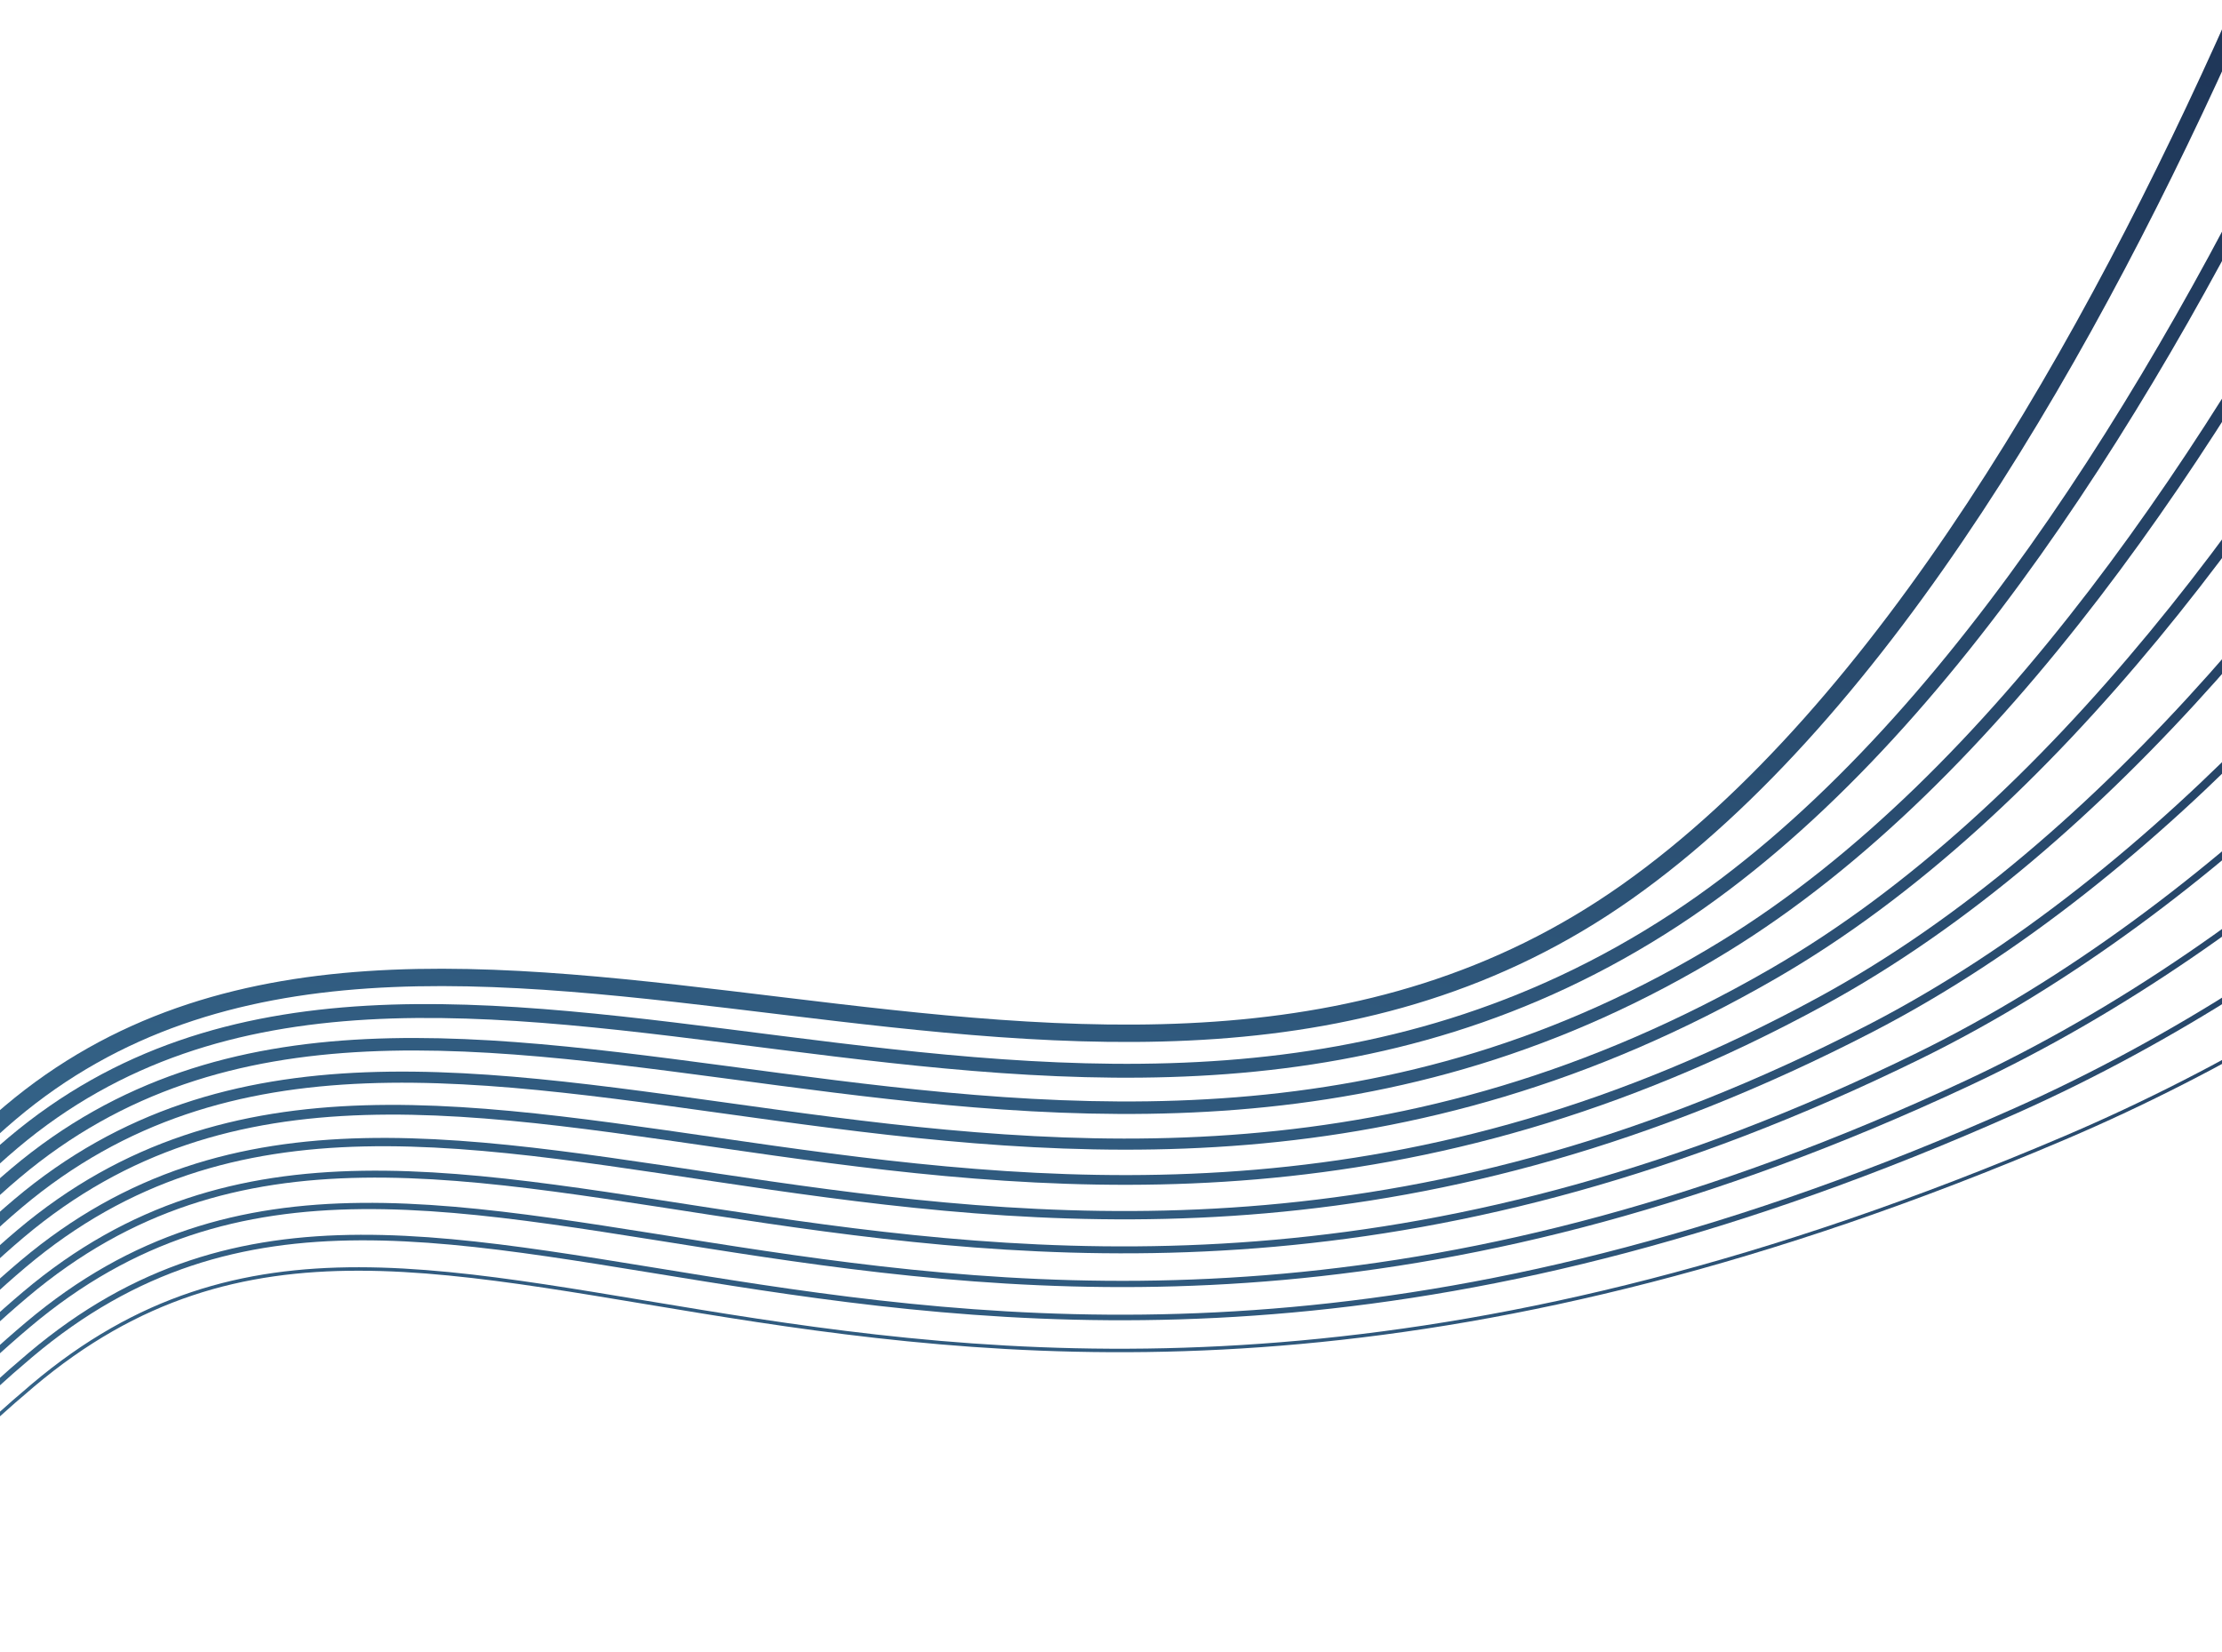 <?xml version="1.0" encoding="UTF-8"?> <svg xmlns="http://www.w3.org/2000/svg" width="640" height="476" viewBox="0 0 640 476" fill="none"><g clip-path="url(#clip0_6863_383)"><path d="M708.439 -167.965C708.439 -167.965 617.208 151.966 468.553 256.942C319.899 361.918 124.018 218.406 3.05 320.466C-117.917 422.527 -10.102 596.146 52.6 677.681C138.706 789.652 374.779 826.326 466.123 872.016C598.236 938.102 666.371 957.361 712.164 1090.38C761.947 1235 888.319 1240.74 888.319 1240.74" stroke="url(#paint0_linear_6863_383)" stroke-width="5" stroke-miterlimit="10"></path><path d="M730.06 -141.719C730.06 -141.719 636.31 164.02 482.581 264.813C313.032 375.979 124.739 227.143 3.772 329.204C-117.195 431.264 -21.927 598.749 38.68 677.685C127.333 793.276 379.272 815.418 477.394 864.382C606.434 928.847 670.482 955.992 714.082 1083.79C763.818 1230.45 891.513 1230.11 891.513 1230.11" stroke="url(#paint1_linear_6863_383)" stroke-width="4" stroke-linejoin="round"></path><path d="M751.676 -115.474C751.676 -115.474 654.974 175.552 496.599 272.68C305.811 389.687 125.452 235.872 4.484 337.932C-116.483 439.993 -33.766 601.344 24.746 677.681C115.94 796.886 383.755 804.496 488.656 856.739C614.619 919.588 674.584 954.608 715.991 1077.19C765.685 1225.89 894.697 1219.47 894.697 1219.47" stroke="url(#paint2_linear_6863_383)" stroke-width="3.6" stroke-linejoin="round"></path><path d="M773.297 -89.229C773.297 -89.229 673.355 186.679 510.626 280.551C298.315 403.03 126.173 244.604 5.206 346.665C-115.761 448.725 -45.596 603.942 10.825 677.685C104.567 800.509 388.253 793.588 499.928 849.101C622.813 910.329 678.946 953.15 717.909 1070.59C767.882 1221.22 897.891 1208.83 897.891 1208.83" stroke="url(#paint3_linear_6863_383)" stroke-width="3.2" stroke-linejoin="round"></path><path d="M794.913 -62.989C794.913 -62.989 691.53 197.47 524.644 288.418C290.569 415.978 126.886 253.333 5.923 355.393C-115.04 457.454 -57.431 606.537 -3.104 677.681C93.184 804.123 392.741 782.671 511.194 841.458C631.002 901.07 683.076 951.762 719.822 1064C769.805 1216.65 901.08 1198.19 901.08 1198.19" stroke="url(#paint4_linear_6863_383)" stroke-width="2.8" stroke-linejoin="round"></path><path d="M816.534 -36.743C816.534 -36.743 709.571 208.01 538.672 296.284C282.631 428.54 127.607 262.065 6.645 364.126C-114.323 466.187 -69.261 609.136 -17.025 677.681C81.805 807.742 397.234 771.753 522.465 833.815C639.196 891.811 687.182 950.384 721.745 1057.39C771.7 1212.07 904.278 1187.54 904.278 1187.54" stroke="url(#paint5_linear_6863_383)" stroke-width="2.4" stroke-linejoin="round"></path><path d="M838.15 -10.498C838.15 -10.498 727.514 218.331 552.695 304.156C274.511 440.719 128.324 270.798 7.362 372.859C-113.606 474.919 -81.095 611.735 -30.954 677.685C70.422 811.366 401.722 760.846 533.732 826.181C647.39 882.556 691.26 949.024 723.659 1050.8C773.549 1207.53 907.472 1176.9 907.472 1176.9" stroke="url(#paint6_linear_6863_383)" stroke-width="2" stroke-linejoin="round"></path><path d="M859.771 15.747C859.771 15.747 745.405 228.475 566.717 312.027C266.247 452.521 129.046 279.531 8.079 381.592C-112.889 483.652 -92.93 614.333 -44.879 677.685C59.039 814.985 406.214 749.928 544.999 818.543C655.579 873.302 695.12 947.729 725.572 1044.21C775.043 1203.09 910.661 1166.27 910.661 1166.27" stroke="url(#paint7_linear_6863_383)" stroke-width="1.8" stroke-linejoin="round"></path><path d="M881.387 41.988C881.387 41.988 763.25 238.461 580.74 319.889C257.858 463.946 129.763 288.255 8.795 390.315C-112.172 492.376 -104.765 616.923 -58.809 677.676C47.656 818.59 410.702 739.006 556.261 810.891C663.764 864.029 699.221 946.337 727.481 1037.6C776.905 1198.52 913.846 1155.61 913.846 1155.61" stroke="url(#paint8_linear_6863_383)" stroke-width="1.6" stroke-linejoin="round"></path><path d="M903.008 68.233C903.008 68.233 781.086 248.326 594.763 327.76C249.357 475.017 130.48 296.992 9.512 399.053C-111.455 501.113 -116.595 619.527 -72.734 677.685C36.273 822.218 415.19 728.103 567.532 803.262C671.958 854.783 703.332 944.972 729.399 1031.01C778.777 1193.97 917.04 1144.98 917.04 1144.98" stroke="url(#paint9_linear_6863_383)" stroke-linejoin="round"></path></g><defs><linearGradient id="paint0_linear_6863_383" x1="361.064" y1="1150.74" x2="597.189" y2="-187.833" gradientUnits="userSpaceOnUse"><stop stop-color="#5AB2DB"></stop><stop offset="1" stop-color="#152243"></stop></linearGradient><linearGradient id="paint1_linear_6863_383" x1="363.606" y1="1140.56" x2="594.079" y2="-165.972" gradientUnits="userSpaceOnUse"><stop stop-color="#5AB2DB"></stop><stop offset="1" stop-color="#152243"></stop></linearGradient><linearGradient id="paint2_linear_6863_383" x1="365.934" y1="1130.66" x2="590.807" y2="-144.138" gradientUnits="userSpaceOnUse"><stop stop-color="#5AB2DB"></stop><stop offset="1" stop-color="#152243"></stop></linearGradient><linearGradient id="paint3_linear_6863_383" x1="368.024" y1="1121" x2="587.348" y2="-122.332" gradientUnits="userSpaceOnUse"><stop stop-color="#5AB2DB"></stop><stop offset="1" stop-color="#152243"></stop></linearGradient><linearGradient id="paint4_linear_6863_383" x1="369.845" y1="1111.59" x2="583.666" y2="-100.559" gradientUnits="userSpaceOnUse"><stop stop-color="#5AB2DB"></stop><stop offset="1" stop-color="#152243"></stop></linearGradient><linearGradient id="paint5_linear_6863_383" x1="371.358" y1="1102.39" x2="579.722" y2="-78.828" gradientUnits="userSpaceOnUse"><stop stop-color="#5AB2DB"></stop><stop offset="1" stop-color="#152243"></stop></linearGradient><linearGradient id="paint6_linear_6863_383" x1="372.522" y1="1093.35" x2="575.463" y2="-57.138" gradientUnits="userSpaceOnUse"><stop stop-color="#5AB2DB"></stop><stop offset="1" stop-color="#152243"></stop></linearGradient><linearGradient id="paint7_linear_6863_383" x1="373.266" y1="1084.51" x2="570.836" y2="-35.5" gradientUnits="userSpaceOnUse"><stop stop-color="#5AB2DB"></stop><stop offset="1" stop-color="#152243"></stop></linearGradient><linearGradient id="paint8_linear_6863_383" x1="373.564" y1="1075.71" x2="565.775" y2="-13.927" gradientUnits="userSpaceOnUse"><stop stop-color="#5AB2DB"></stop><stop offset="1" stop-color="#152243"></stop></linearGradient><linearGradient id="paint9_linear_6863_383" x1="373.336" y1="1066.99" x2="560.217" y2="7.571" gradientUnits="userSpaceOnUse"><stop stop-color="#5AB2DB"></stop><stop offset="1" stop-color="#152243"></stop></linearGradient><clipPath id="clip0_6863_383"><rect width="640" height="476" fill="white"></rect></clipPath></defs></svg> 